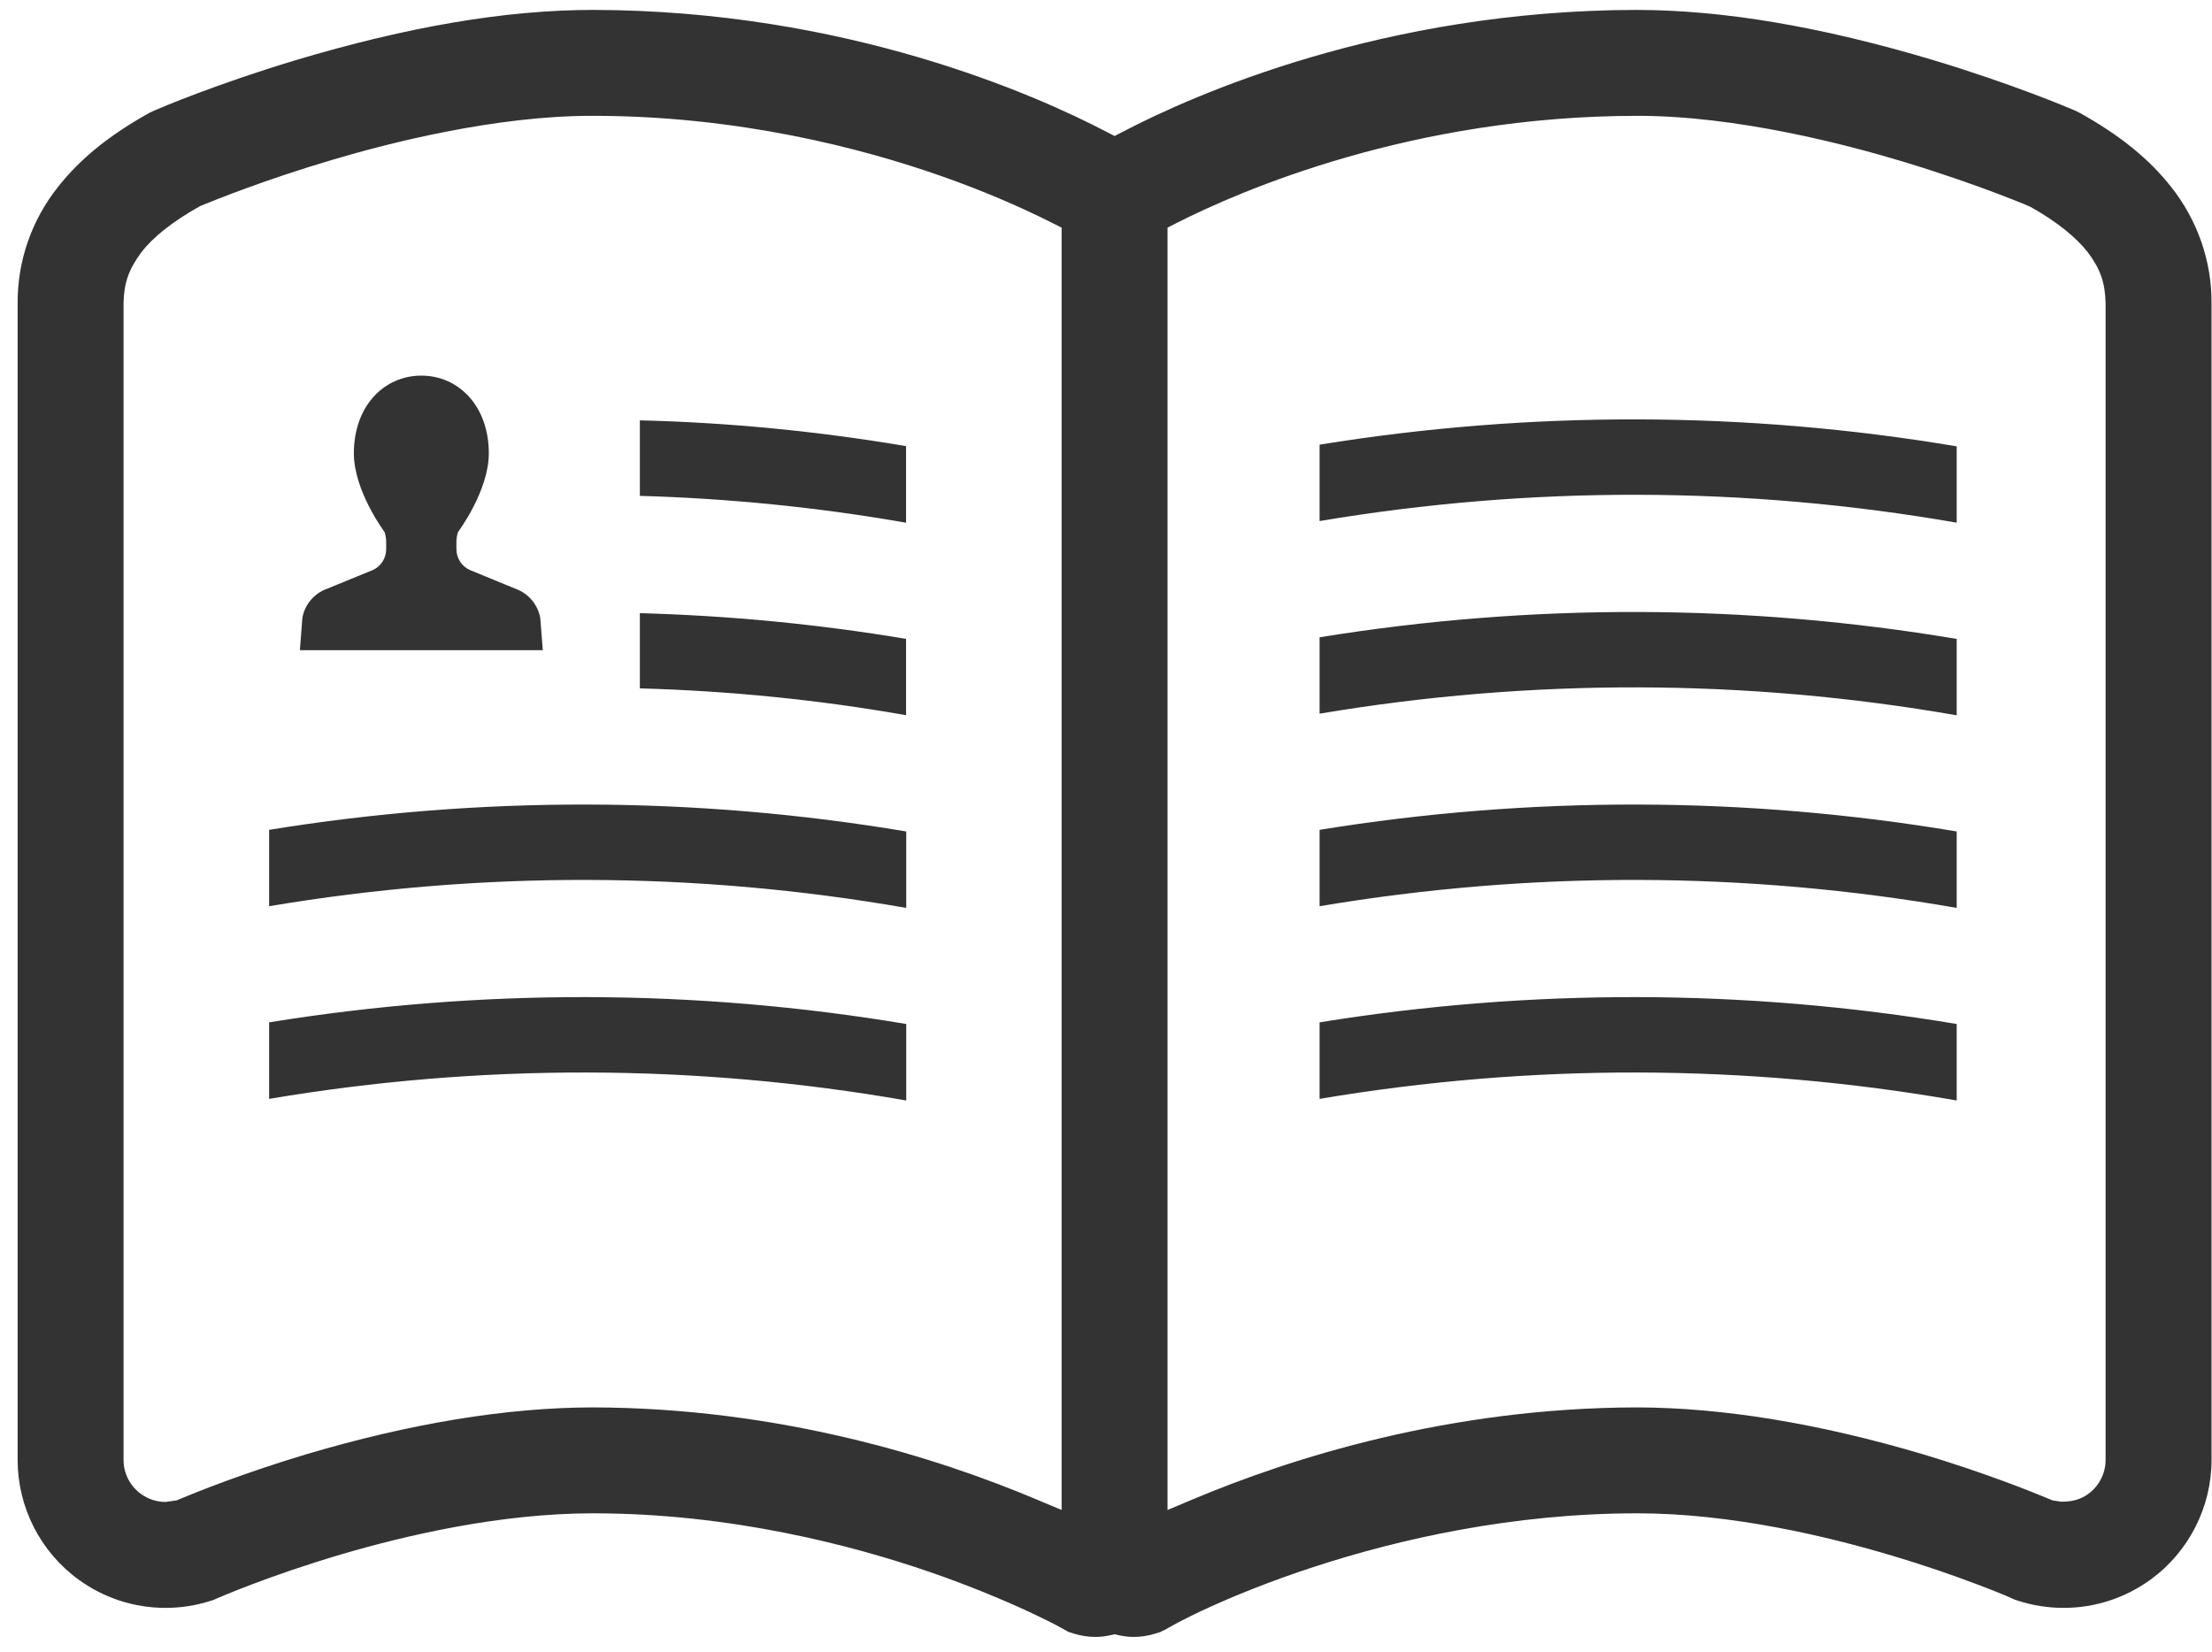 <svg width="75" height="56" viewBox="0 0 75 56" fill="none" xmlns="http://www.w3.org/2000/svg">
<path d="M18.404 22.045L18.318 20.948C18.24 20.533 17.968 20.179 17.582 20.004L15.929 19.325C15.652 19.2 15.475 18.923 15.475 18.619V18.376C15.475 18.26 15.493 18.147 15.53 18.036C15.53 18.036 16.574 16.649 16.574 15.368C16.574 13.766 15.548 12.735 14.286 12.735C13.021 12.735 11.998 13.766 11.998 15.368C11.998 16.649 13.037 18.036 13.037 18.036C13.076 18.147 13.094 18.26 13.094 18.376V18.619C13.094 18.923 12.919 19.2 12.643 19.325L10.985 20.004C10.601 20.179 10.327 20.533 10.252 20.948L10.168 22.045H14.286H18.404Z" fill="#333333"/>
<path d="M73.612 6.334C72.864 5.385 71.878 4.586 70.509 3.823L70.355 3.748C70.148 3.659 68.269 2.86 65.567 2.043C61.74 0.899 58.444 0.341 55.491 0.336C46.898 0.347 40.442 3.228 38.068 4.468L37.791 4.611L37.514 4.468C35.139 3.228 28.688 0.347 20.093 0.336C17.137 0.34 13.841 0.899 10.014 2.043C7.308 2.86 5.433 3.659 5.226 3.75L5.07 3.823C3.703 4.586 2.718 5.382 1.967 6.338C1.072 7.46 0.587 8.858 0.598 10.288V49.501C0.598 51.102 1.37 52.618 2.668 53.558C3.529 54.182 4.548 54.514 5.613 54.514C6.141 54.514 6.663 54.432 7.163 54.269L7.224 54.25L7.349 54.196C7.363 54.189 9.12 53.419 11.612 52.688C13.746 52.062 16.945 51.308 20.107 51.308C24.77 51.308 28.883 52.389 31.51 53.292C32.697 53.701 33.836 54.16 34.901 54.652C35.298 54.836 35.596 54.988 35.798 55.092L36.234 55.331L36.415 55.388C36.654 55.463 36.901 55.499 37.146 55.499C37.301 55.499 37.464 55.481 37.664 55.438L37.791 55.408L37.918 55.438C38.113 55.481 38.284 55.499 38.433 55.499C38.681 55.499 38.926 55.463 39.164 55.388L39.348 55.331L39.507 55.24L39.416 55.313C40.12 54.822 47.016 51.308 55.52 51.308C58.714 51.308 62.003 52.098 64.198 52.757C65.2 53.056 66.196 53.395 67.152 53.76C67.51 53.896 67.787 54.01 67.978 54.087L68.3 54.23L68.416 54.269C68.918 54.432 69.44 54.514 69.969 54.514C71.034 54.514 72.051 54.182 72.913 53.558C74.212 52.616 74.984 51.099 74.984 49.501V10.284C74.995 8.86 74.507 7.46 73.612 6.334ZM35.995 51.195L35.162 50.845C31.798 49.426 26.449 47.731 20.093 47.717C17.178 47.722 13.9 48.26 10.355 49.315C8.212 49.96 6.639 50.596 6.064 50.838L5.996 50.868L5.612 50.922C5.31 50.922 5.024 50.827 4.777 50.65C4.409 50.382 4.189 49.953 4.189 49.501V10.274C4.205 9.584 4.362 9.135 4.797 8.549C5.192 8.036 5.855 7.507 6.786 6.987C7.263 6.79 9.002 6.086 11.299 5.41C13.161 4.856 16.779 3.927 20.057 3.927H20.1C25.053 3.927 29.253 5.035 31.905 5.966C33.396 6.488 34.563 7.015 35.278 7.36L35.995 7.718V51.195H35.995ZM71.392 49.501C71.392 49.953 71.172 50.384 70.804 50.65C70.571 50.823 70.293 50.913 69.917 50.913C69.903 50.913 69.889 50.913 69.871 50.913L69.585 50.868L69.517 50.838C68.941 50.596 67.367 49.958 65.231 49.315C61.681 48.26 58.403 47.722 55.488 47.717C49.129 47.731 43.783 49.427 40.417 50.845L39.586 51.195V7.718L39.915 7.55C42.067 6.461 47.892 3.927 55.529 3.927C58.895 3.927 62.612 4.901 64.53 5.482C65.883 5.891 67.016 6.297 67.724 6.565C68.114 6.713 68.418 6.835 68.627 6.919L68.856 7.019C69.721 7.505 70.386 8.036 70.793 8.558C71.22 9.133 71.376 9.582 71.392 10.288V49.501H71.392Z" fill="#333333"/>
<path d="M44.742 15.076V17.666C51.895 16.463 59.198 16.476 66.344 17.721V15.133C59.194 13.932 51.9 13.916 44.742 15.076Z" fill="#333333"/>
<path d="M44.742 21.607V24.197C51.895 22.992 59.198 23.005 66.344 24.252V21.662C59.194 20.463 51.9 20.445 44.742 21.607Z" fill="#333333"/>
<path d="M44.742 28.135V30.725C51.895 29.52 59.198 29.534 66.344 30.782V28.19C59.194 26.991 51.9 26.975 44.742 28.135Z" fill="#333333"/>
<path d="M44.742 34.662V37.257C51.895 36.049 59.198 36.062 66.344 37.311V34.718C59.194 33.52 51.9 33.504 44.742 34.662Z" fill="#333333"/>
<path d="M30.721 15.126C27.741 14.622 24.71 14.324 21.695 14.252V16.812C24.71 16.899 27.729 17.198 30.721 17.723V15.126Z" fill="#333333"/>
<path d="M30.721 21.661C27.729 21.159 24.71 20.871 21.695 20.789V23.339C24.71 23.423 27.741 23.722 30.721 24.249V21.661Z" fill="#333333"/>
<path d="M9.125 28.135V30.725C16.276 29.52 23.581 29.534 30.727 30.782V28.19C23.576 26.991 16.28 26.975 9.125 28.135Z" fill="#333333"/>
<path d="M9.125 34.662V37.257C16.276 36.049 23.581 36.062 30.727 37.311V34.718C23.576 33.52 16.28 33.504 9.125 34.662Z" fill="#333333"/>
</svg>
